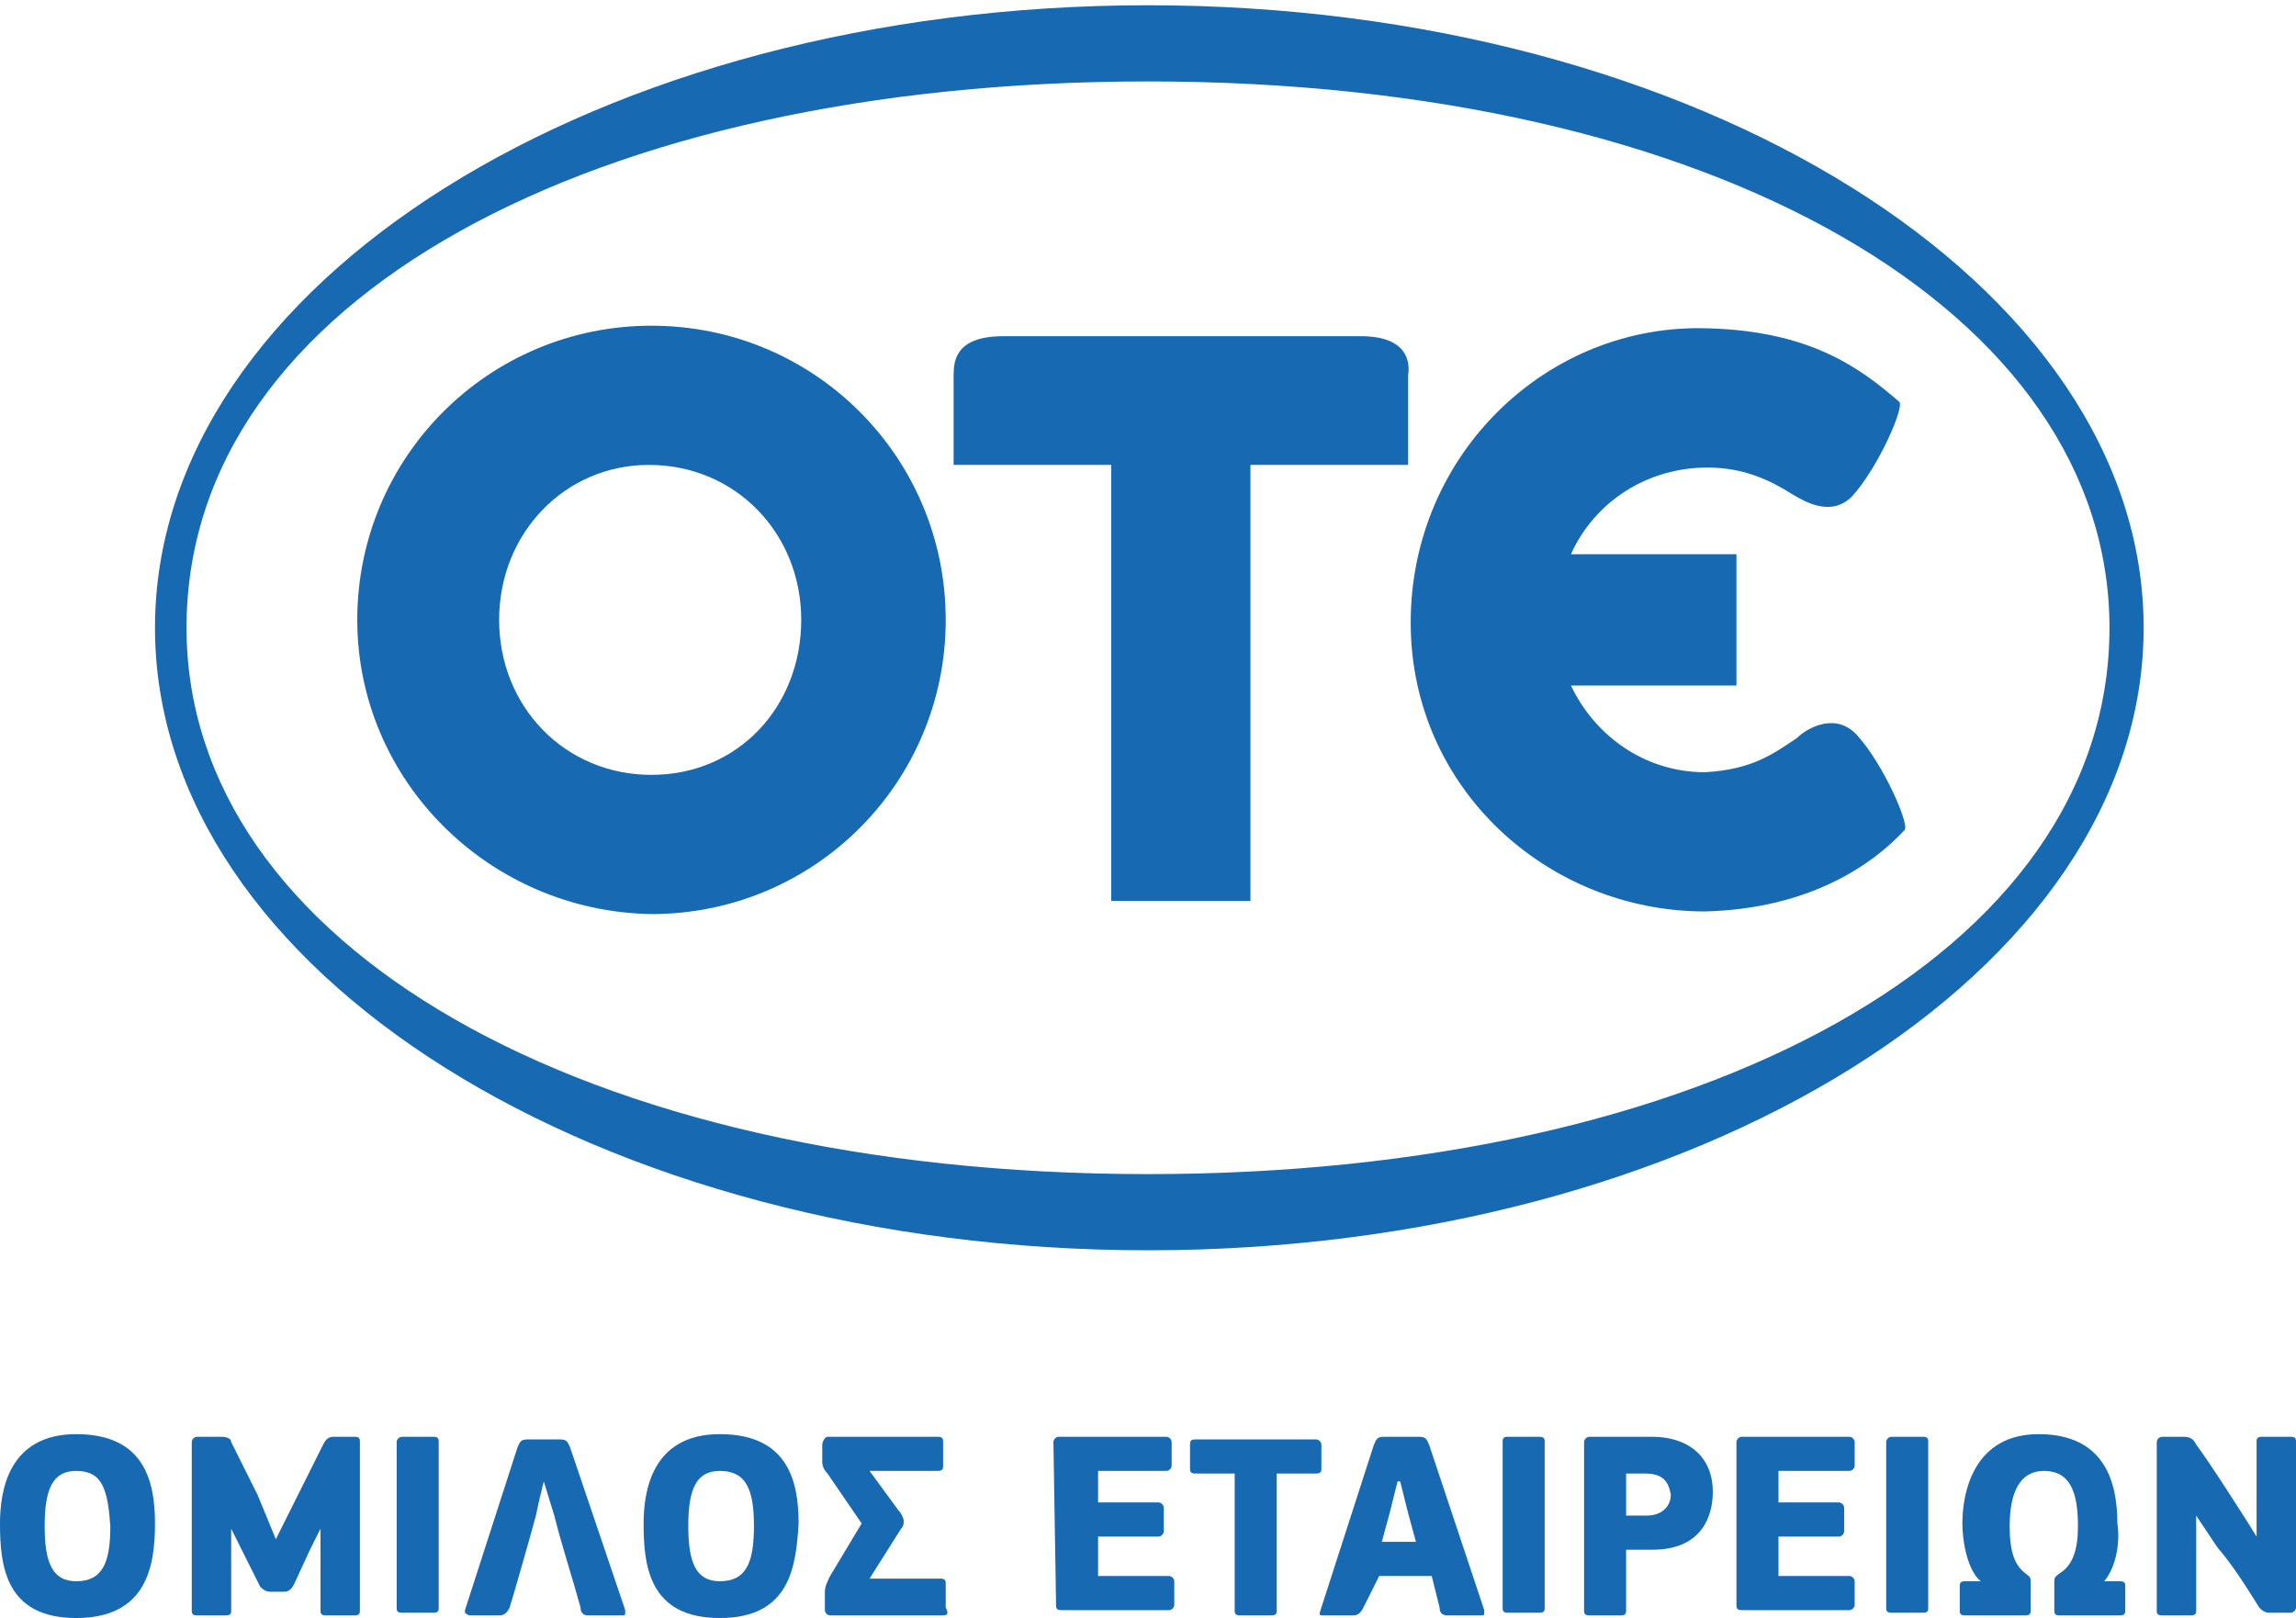 <?xml version="1.0" encoding="utf-8"?>
<!-- Generator: Adobe Illustrator 21.0.0, SVG Export Plug-In . SVG Version: 6.00 Build 0)  -->
<svg version="1.1" id="Layer_1" xmlns="http://www.w3.org/2000/svg" xmlns:xlink="http://www.w3.org/1999/xlink" x="0px" y="0px"
	 viewBox="-253 390.3 87.4 61.6" width="376.674" height="265.482" style="enable-background:new -253 390.3 87.4 61.6;" xml:space="preserve">
<style type="text/css">
	.st0{fill:#1769B2;}
</style>
<g>
	<path class="st0" d="M-250.1,451.9c-2.7,0-2.9-2-2.9-3.6c0-1.2,0.3-3.4,2.9-3.4s3,1.8,3,3.4S-247.4,451.9-250.1,451.9
		 M-250.1,446.3c-0.9,0-1.2,0.7-1.2,2.1s0.3,2.1,1.2,2.1c1,0,1.3-0.7,1.3-2.1C-248.9,447-249.1,446.3-250.1,446.3"/>
	<path class="st0" d="M-242.5,448.9l0.8-1.6l1-2c0.1-0.2,0.2-0.3,0.4-0.3h0.8c0.2,0,0.2,0.1,0.2,0.2v6.4c0,0.1,0,0.2-0.2,0.2h-1.1
		c-0.2,0-0.2-0.1-0.2-0.2v-3.1l0,0l-0.4,0.8l-0.6,1.3c-0.1,0.2-0.2,0.3-0.4,0.3h-0.5c-0.2,0-0.3-0.1-0.4-0.2l-0.7-1.4l-0.4-0.8l0,0
		v3.1c0,0.1,0,0.2-0.2,0.2h-1.1c-0.2,0-0.2-0.1-0.2-0.2v-6.4c0-0.1,0.1-0.2,0.2-0.2h0.9c0.3,0,0.4,0.1,0.4,0.2l1,2L-242.5,448.9
		L-242.5,448.9z"/>
	<path class="st0" d="M-237.9,445.2c0-0.1,0.1-0.2,0.2-0.2h1.2c0.2,0,0.2,0.1,0.2,0.2v6.3c0,0.1,0,0.2-0.2,0.2h-1.2
		c-0.2,0-0.2-0.1-0.2-0.2V445.2z"/>
	<path class="st0" d="M-229.2,451.6L-229.2,451.6c0,0.2,0,0.2-0.1,0.2h-1.3c-0.2,0-0.3-0.1-0.3-0.3c-0.3-1.1-0.7-2.3-1-3.5l-0.4-1.3
		l0,0c-0.1,0.4-0.2,0.8-0.3,1.3c-0.1,0.4-0.9,3.2-1,3.5c-0.1,0.2-0.2,0.3-0.4,0.3h-1.1c-0.1,0-0.2-0.1-0.2-0.1v-0.1l2-6.2
		c0.1-0.2,0.1-0.3,0.4-0.3h1.2c0.3,0,0.3,0.1,0.4,0.3L-229.2,451.6z"/>
	<path class="st0" d="M-225.6,451.9c-2.7,0-2.9-2-2.9-3.6c0-1.2,0.3-3.4,2.9-3.4s3,1.8,3,3.4C-222.7,449.9-222.9,451.9-225.6,451.9
		 M-225.6,446.3c-0.9,0-1.2,0.7-1.2,2.1s0.3,2.1,1.2,2.1c1,0,1.3-0.7,1.3-2.1C-224.3,447-224.6,446.3-225.6,446.3"/>
	<path class="st0" d="M-217.1,451.8h-4.3c-0.1,0-0.2-0.1-0.2-0.2v-0.7c0-0.2,0.1-0.4,0.2-0.6l1.2-2l-1.3-1.9
		c-0.2-0.2-0.2-0.4-0.2-0.5v-0.6c0-0.1,0.1-0.3,0.2-0.3h4.2c0.2,0,0.2,0.1,0.2,0.2v0.9c0,0.1,0,0.2-0.2,0.2h-2.6l1.1,1.5
		c0.1,0.1,0.2,0.3,0.2,0.4s0,0.2-0.1,0.3l-1.2,1.9h2.7c0.2,0,0.2,0.1,0.2,0.2v0.9C-216.9,451.7-216.9,451.8-217.1,451.8"/>
	<path class="st0" d="M-212.9,445.2c0-0.1,0.1-0.2,0.2-0.2h4.1c0.1,0,0.2,0.1,0.2,0.2v0.9c0,0.1-0.1,0.2-0.2,0.2h-2.6v1.2h2.3
		c0.1,0,0.2,0.1,0.2,0.2v0.9c0,0.1-0.1,0.2-0.2,0.2h-2.3v1.5h2.7c0.1,0,0.2,0.1,0.2,0.2v0.9c0,0.1-0.1,0.2-0.2,0.2h-4.1
		c-0.2,0-0.2-0.1-0.2-0.2L-212.9,445.2L-212.9,445.2z"/>
	<path class="st0" d="M-202.9,446.4h-1.5v5.2c0,0.1,0,0.2-0.2,0.2h-1.2c-0.2,0-0.2-0.1-0.2-0.2v-5.2h-1.5c-0.2,0-0.2-0.1-0.2-0.2
		v-0.9c0-0.1,0-0.2,0.2-0.2h4.6c0.1,0,0.2,0.1,0.2,0.2v0.9C-202.7,446.3-202.7,446.4-202.9,446.4"/>
	<path class="st0" d="M-201.1,451.5c-0.1,0.2-0.2,0.3-0.4,0.3h-1.1c-0.2,0-0.2,0-0.1-0.3l2-6.2c0.1-0.2,0.1-0.3,0.4-0.3h1.3
		c0.3,0,0.3,0.1,0.4,0.3l2.1,6.3c0,0.2,0,0.2-0.1,0.2h-1.3c-0.2,0-0.3-0.1-0.3-0.3l-0.3-1.2h-2L-201.1,451.5z M-199.4,447.9
		l-0.3-1.2h-0.1l-0.3,1.2l-0.3,1.1h1.3L-199.4,447.9z"/>
	<path class="st0" d="M-195.8,445.2c0-0.1,0-0.2,0.2-0.2h1.2c0.2,0,0.2,0.1,0.2,0.2v6.3c0,0.1,0,0.2-0.2,0.2h-1.2
		c-0.2,0-0.2-0.1-0.2-0.2V445.2z"/>
	<path class="st0" d="M-191.1,451.6c0,0.1,0,0.2-0.2,0.2h-1.2c-0.2,0-0.2-0.1-0.2-0.2v-6.4c0-0.1,0.1-0.2,0.2-0.2h2.4
		c1.3,0,2.3,0.7,2.3,2.1c0,0.9-0.4,2.2-2.3,2.2h-1L-191.1,451.6L-191.1,451.6z M-190.4,446.4h-0.7v1.6h0.8c0.5,0,0.9-0.3,0.9-0.8
		C-189.5,446.6-189.8,446.4-190.4,446.4"/>
	<path class="st0" d="M-186.9,445.2c0-0.1,0.1-0.2,0.2-0.2h4.1c0.1,0,0.2,0.1,0.2,0.2v0.9c0,0.1-0.1,0.2-0.2,0.2h-2.7v1.2h2.3
		c0.1,0,0.2,0.1,0.2,0.2v0.9c0,0.1-0.1,0.2-0.2,0.2h-2.3v1.5h2.7c0.1,0,0.2,0.1,0.2,0.2v0.9c0,0.1-0.1,0.2-0.2,0.2h-4.1
		c-0.2,0-0.2-0.1-0.2-0.2V445.2z"/>
	<path class="st0" d="M-181.2,445.2c0-0.1,0.1-0.2,0.2-0.2h1.2c0.2,0,0.2,0.1,0.2,0.2v6.3c0,0.1,0,0.2-0.2,0.2h-1.2
		c-0.2,0-0.2-0.1-0.2-0.2V445.2z"/>
	<path class="st0" d="M-172.9,450.5h0.6c0.2,0,0.2,0.1,0.2,0.2v0.9c0,0.1,0,0.2-0.2,0.2h-2.3c-0.2,0-0.2-0.1-0.2-0.2v-1.1
		c0-0.2,0.1-0.2,0.2-0.3c0.5-0.3,0.7-0.9,0.7-1.8c0-1.3-0.3-2.1-1.3-2.1c-0.9,0-1.3,0.8-1.3,2.1c0,1,0.2,1.5,0.6,1.8
		c0.1,0.1,0.2,0.1,0.2,0.3v1.1c0,0.1,0,0.2-0.2,0.2h-2.3c-0.2,0-0.2-0.1-0.2-0.2v-0.9c0-0.1,0-0.2,0.2-0.2h0.6l0,0
		c-0.5-0.4-0.7-1.5-0.7-2.2c0-1.3,0.5-3.4,2.9-3.4c2.5,0,3,1.8,3,3.4C-172.3,448.9-172.4,449.9-172.9,450.5L-172.9,450.5"/>
	<path class="st0" d="M-169.4,448L-169.4,448v3.6c0,0.1,0,0.2-0.2,0.2h-1.1c-0.2,0-0.2-0.1-0.2-0.2v-6.4c0-0.1,0.1-0.2,0.2-0.2h0.8
		c0.3,0,0.4,0.1,0.5,0.3c0.4,0.5,2,3,2.3,3.5l0,0v-3.6c0-0.1,0-0.2,0.2-0.2h1.1c0.2,0,0.2,0.1,0.2,0.2v6.3c0,0.1-0.1,0.2-0.2,0.2
		h-0.8c-0.2,0-0.3-0.1-0.4-0.2c-0.5-0.8-1-1.6-1.6-2.3L-169.4,448z"/>
</g>
<g>
	<path class="st0" d="M-209.3,390.5c-20.9,0-37.8,10.6-37.8,23.7c0,13.1,16.9,23.7,37.8,23.7c20.9,0,37.9-10.6,37.9-23.7
		C-171.4,401.1-188.4,390.5-209.3,390.5 M-209.3,435c-21.6,0-36.6-8.8-36.6-20.8c0-12.5,15.5-20.8,36.6-20.8
		c21.6,0,36.6,8.8,36.6,20.8C-172.7,426.6-188.2,435-209.3,435"/>
	<path class="st0" d="M-201.2,403.1h-13.6c-1.8,0-1.9,0.9-1.9,1.5v3.4h6v16.6h5.3V408h6v-3.4C-199.3,404-199.5,403.1-201.2,403.1"/>
	<path class="st0" d="M-234,413.9c0,3.3,2.5,5.9,5.8,5.9c3.3,0,5.7-2.6,5.7-5.9c0-3.3-2.5-5.9-5.8-5.9
		C-231.5,408-234,410.6-234,413.9 M-239.4,413.9c0-6.2,5-11.2,11.2-11.2c6.2,0,11.2,5,11.2,11.2c0,6.2-5,11.2-11.2,11.2
		C-234.4,425-239.4,420-239.4,413.9"/>
	<path class="st0" d="M-188.1,425c4-0.1,6.4-1.8,7.6-3.1c0.2-0.2-0.8-2.5-1.8-3.6c-0.8-0.9-1.9-0.3-2.3,0.1
		c-0.9,0.6-1.7,1.2-3.5,1.3c-2.3,0-4.2-1.4-5.1-3.3h6.3v-5h-6.3c0.9-2,2.9-3.3,5.2-3.3c1.4,0,2.4,0.5,3.2,1c0.5,0.3,1.5,0.9,2.3,0.1
		c1-1.1,2-3.4,1.8-3.6c-1.5-1.3-3.4-2.7-7.3-2.8c-6.1-0.2-11.3,4.8-11.3,11.2C-199.3,420.3-194.1,425-188.1,425"/>
</g>
</svg>
